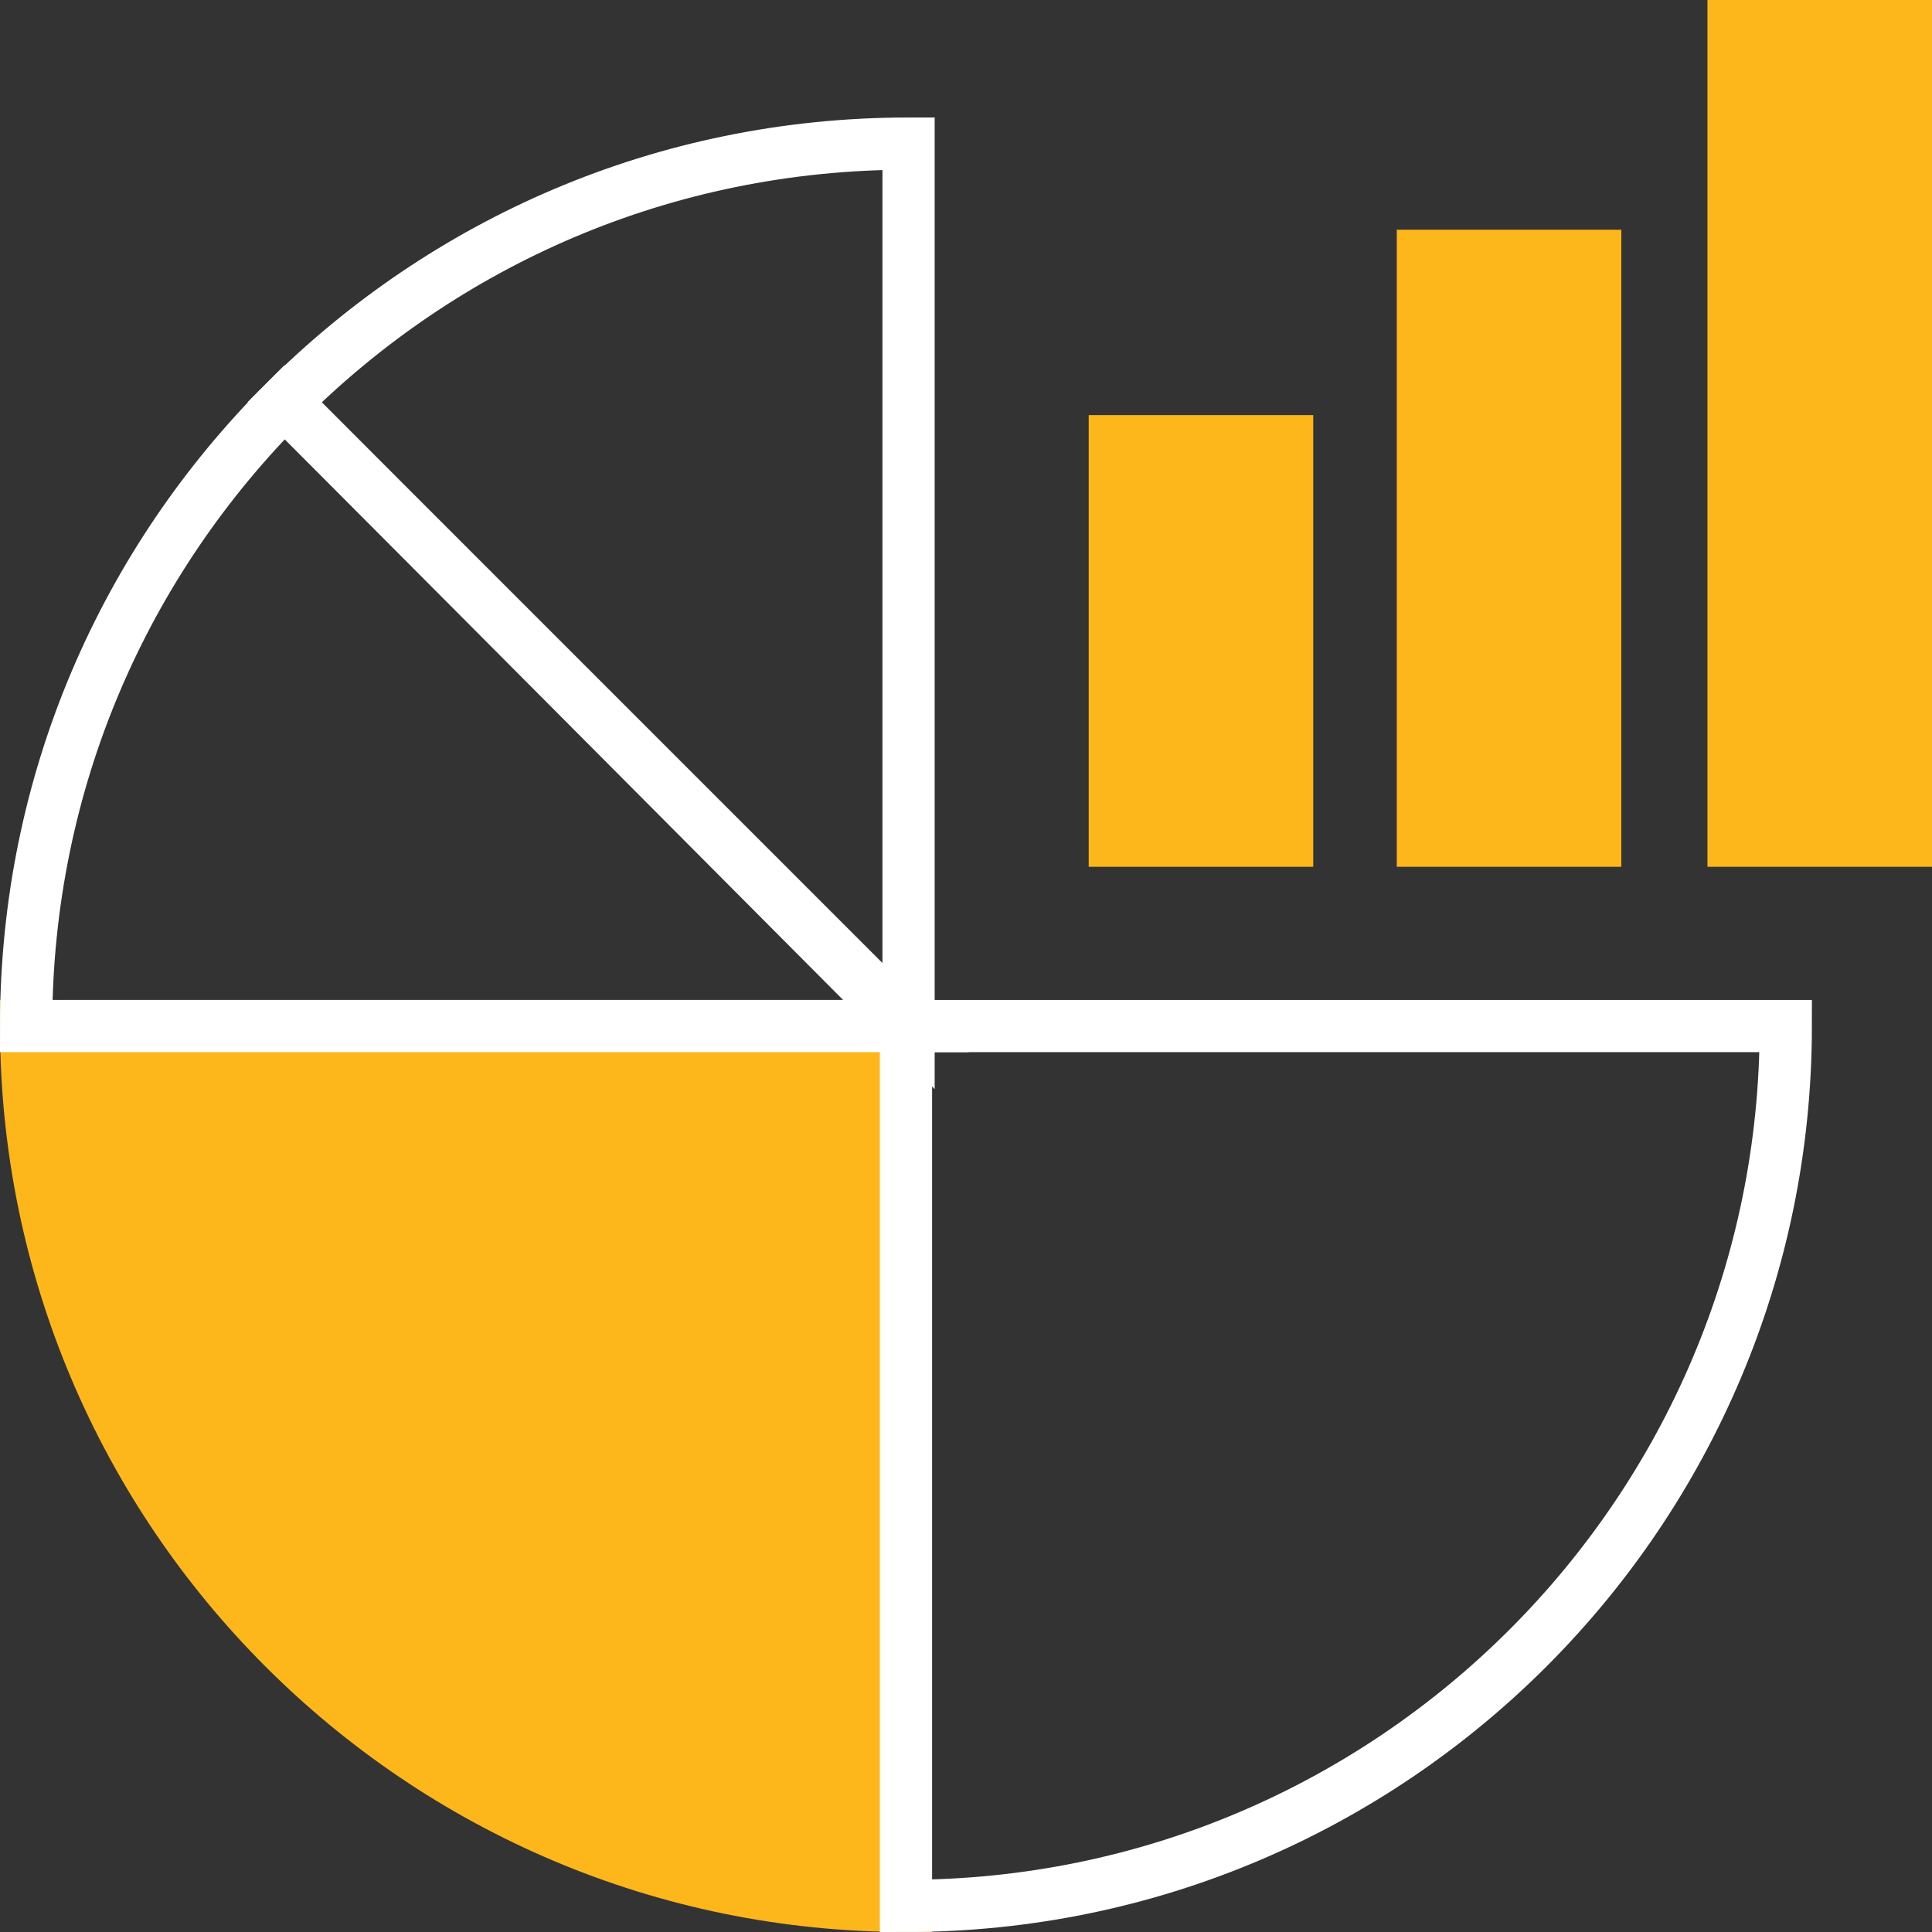 <?xml version="1.0" encoding="utf-8"?>
<svg xmlns="http://www.w3.org/2000/svg" id="Layer_1" style="enable-background:new 0 0 74 74;" version="1.1" viewBox="0 0 74 74" x="0px" y="0px"><rect x="0" y="0" width="74" height="74" fill="#333333" stroke="none"/> <style type="text/css"> .st0{fill:#FDB71A;} .st1{fill:#FDB71A;stroke:#FDB71A;stroke-width:2;stroke-miterlimit:10;} .st2{fill:none;stroke:#FFFFFF;stroke-width:2;stroke-miterlimit:10;} </style> <g> <path class="st0" d="M34.7,39.3L34.7,39.3L34.7,39.3z"/> <path class="st1" d="M34.7,39.3H1C1,57.9,16.1,73,34.7,73l0,0V39.3L34.7,39.3z"/> <path class="st2" d="M34.7,73c18.6,0,33.7-15.1,33.7-33.7H34.7V73z"/> <path class="st2" d="M1,39.3h33.7L10.9,15.4C4.8,21.5,1,29.9,1,39.3z"/> <path class="st2" d="M10.9,15.4l23.9,23.9V5.5C25.4,5.5,17,9.3,10.9,15.4z"/> <g> <rect class="st1" height="15.3" width="6.6" x="42.7" y="16.9"/> <rect class="st1" height="22.4" width="6.6" x="54.5" y="9.8"/> <rect class="st1" height="31.2" width="6.6" x="66.4" y="1"/> </g> </g> </svg>
